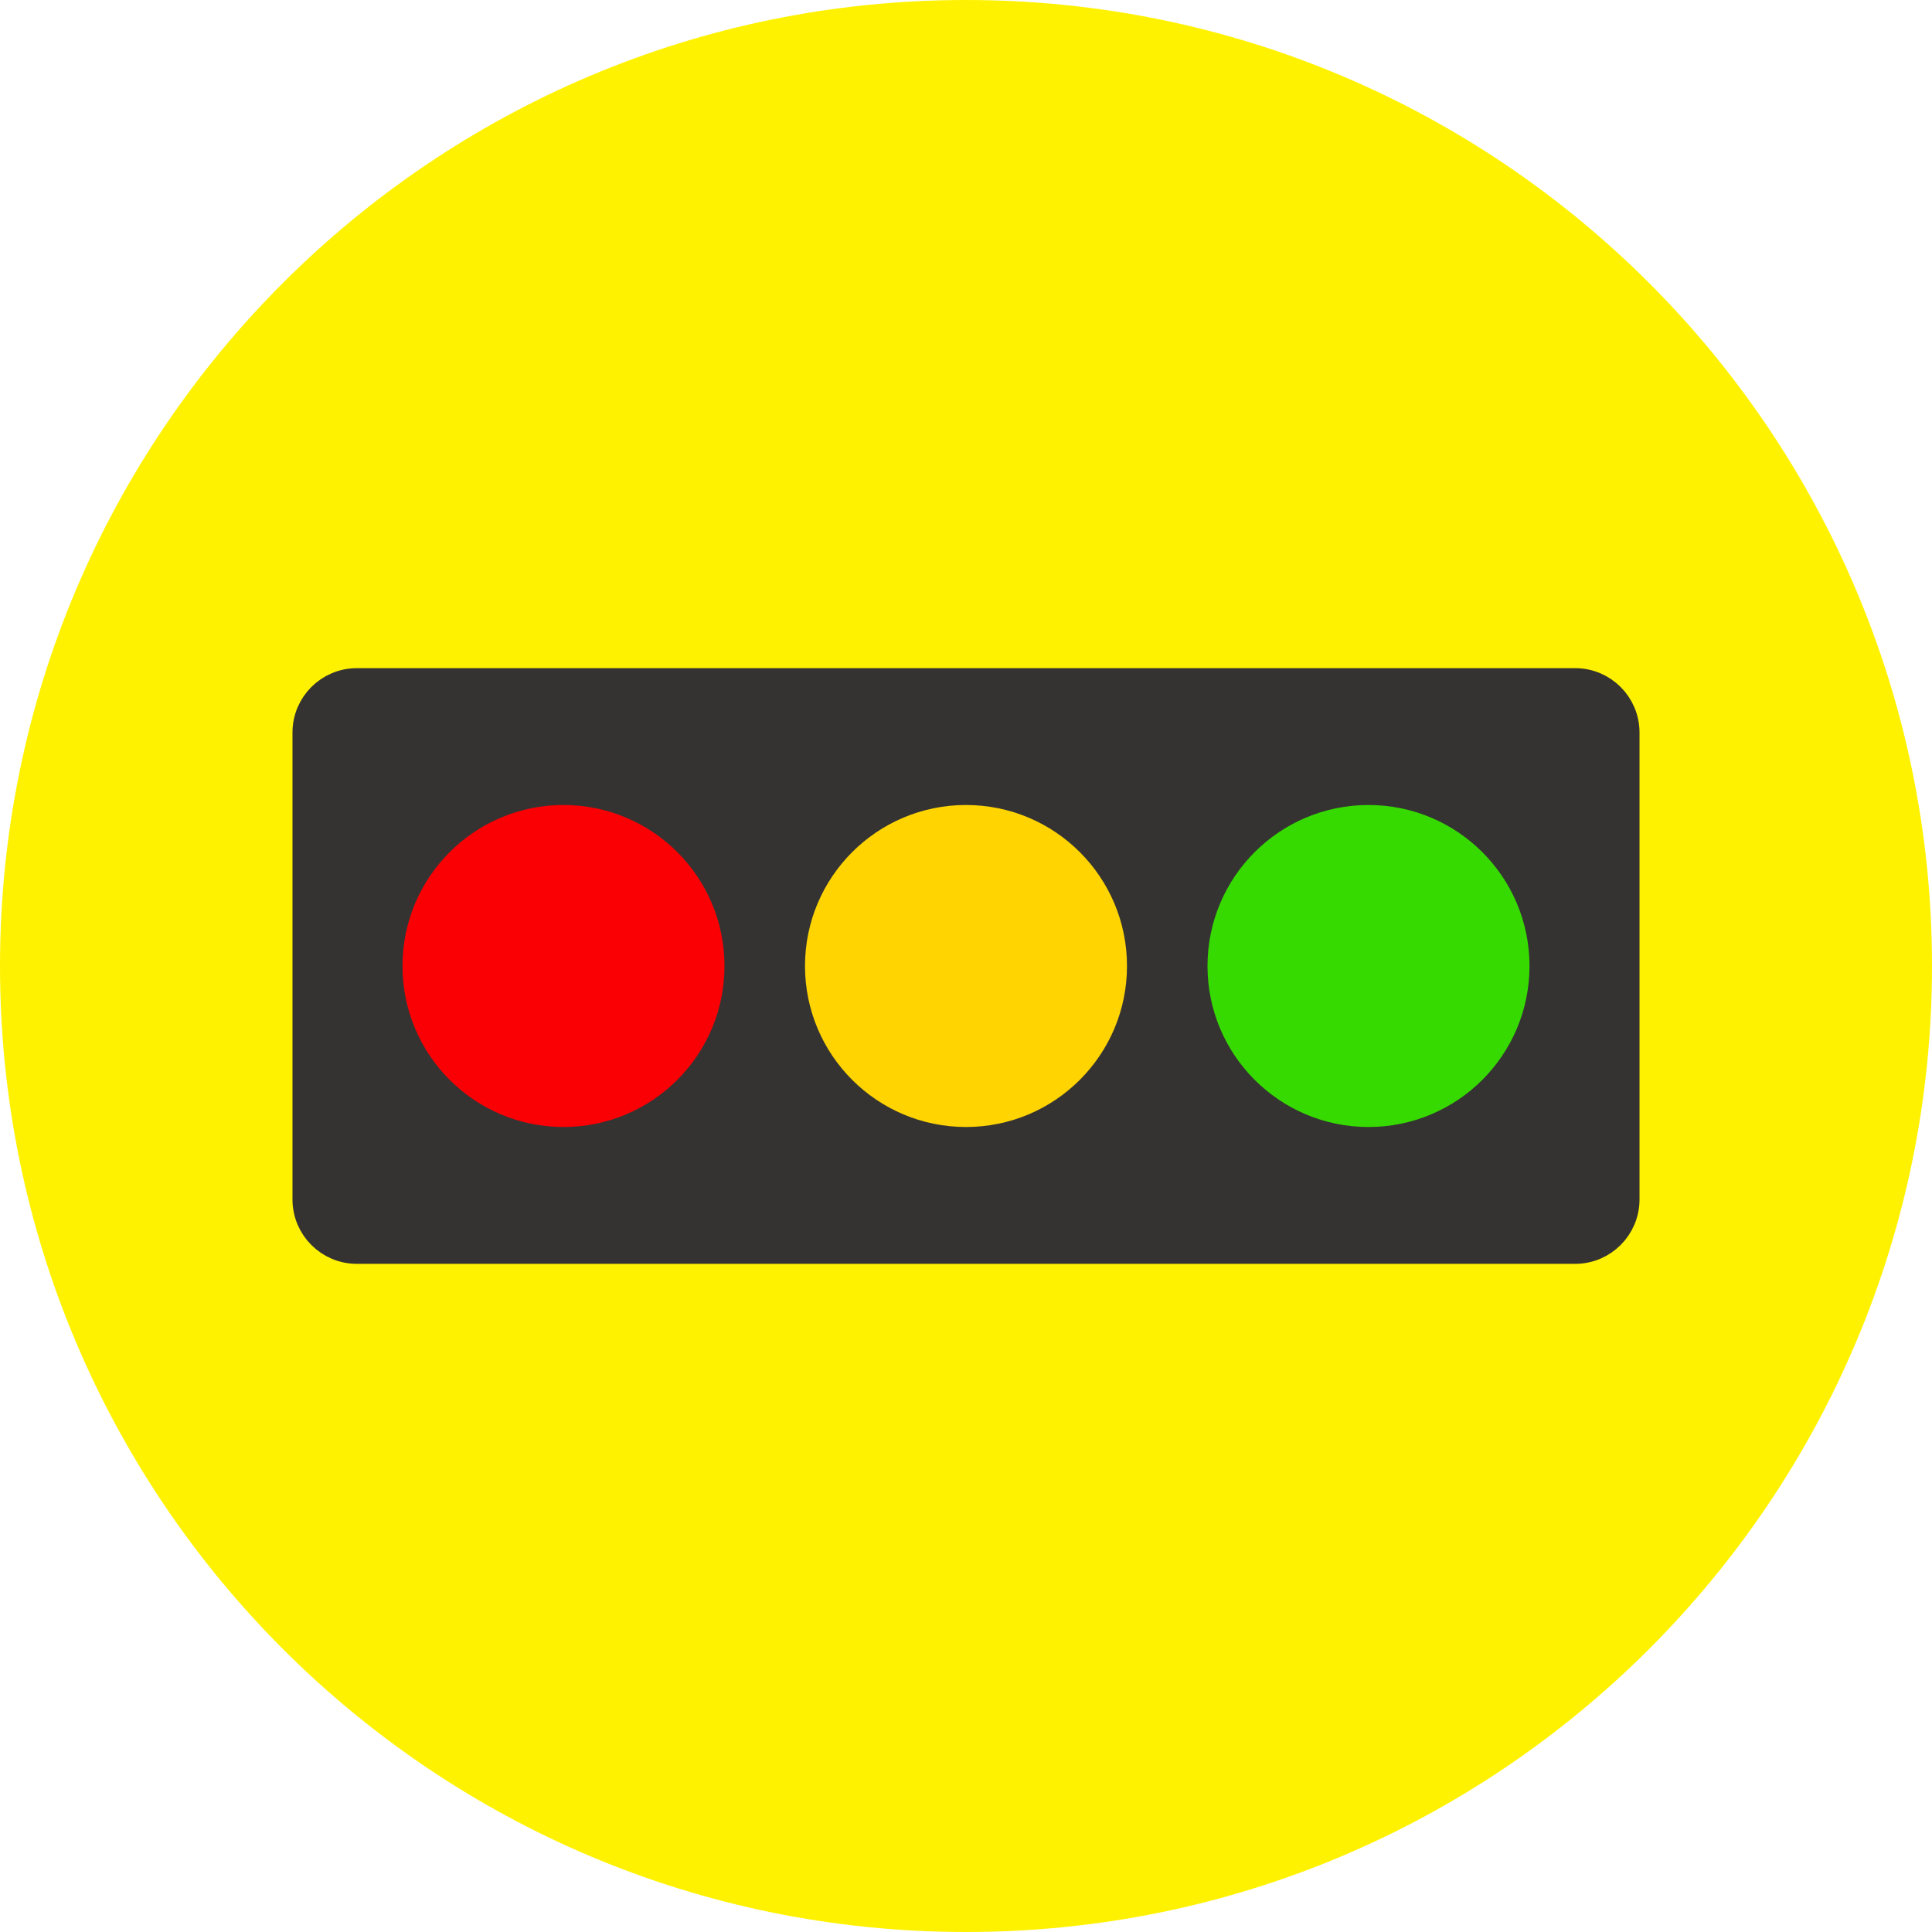 <svg width="360" height="360" viewBox="0 0 360 360" fill="none" xmlns="http://www.w3.org/2000/svg">
<g clip-path="url(#clip0_441_6)">
<path d="M180 360C279.412 360 360 279.412 360 180C360 80.589 279.412 0 180 0C80.589 0 0 80.589 0 180C0 279.412 80.589 360 180 360Z" fill="#FFF200"/>
<path d="M293.5 127.5H66.5C61.529 127.5 57.5 131.529 57.5 136.5V223.5C57.5 228.471 61.529 232.5 66.5 232.5H293.5C298.471 232.5 302.5 228.471 302.5 223.5V136.5C302.5 131.529 298.471 127.5 293.5 127.5Z" fill="#343332" stroke="#343332" stroke-width="6" stroke-linejoin="round"/>
<path d="M105 210C121.569 210 135 196.569 135 180C135 163.431 121.569 150 105 150C88.431 150 75 163.431 75 180C75 196.569 88.431 210 105 210Z" fill="#FA0004"/>
<path d="M180 210C196.569 210 210 196.569 210 180C210 163.431 196.569 150 180 150C163.431 150 150 163.431 150 180C150 196.569 163.431 210 180 210Z" fill="#FFD401"/>
<path d="M255 210C271.569 210 285 196.569 285 180C285 163.431 271.569 150 255 150C238.431 150 225 163.431 225 180C225 196.569 238.431 210 255 210Z" fill="#36DA00"/>
</g>
<defs>
<clipPath id="clip0_441_6">
<rect width="360" height="360" fill="white"/>
</clipPath>
</defs>
</svg>
